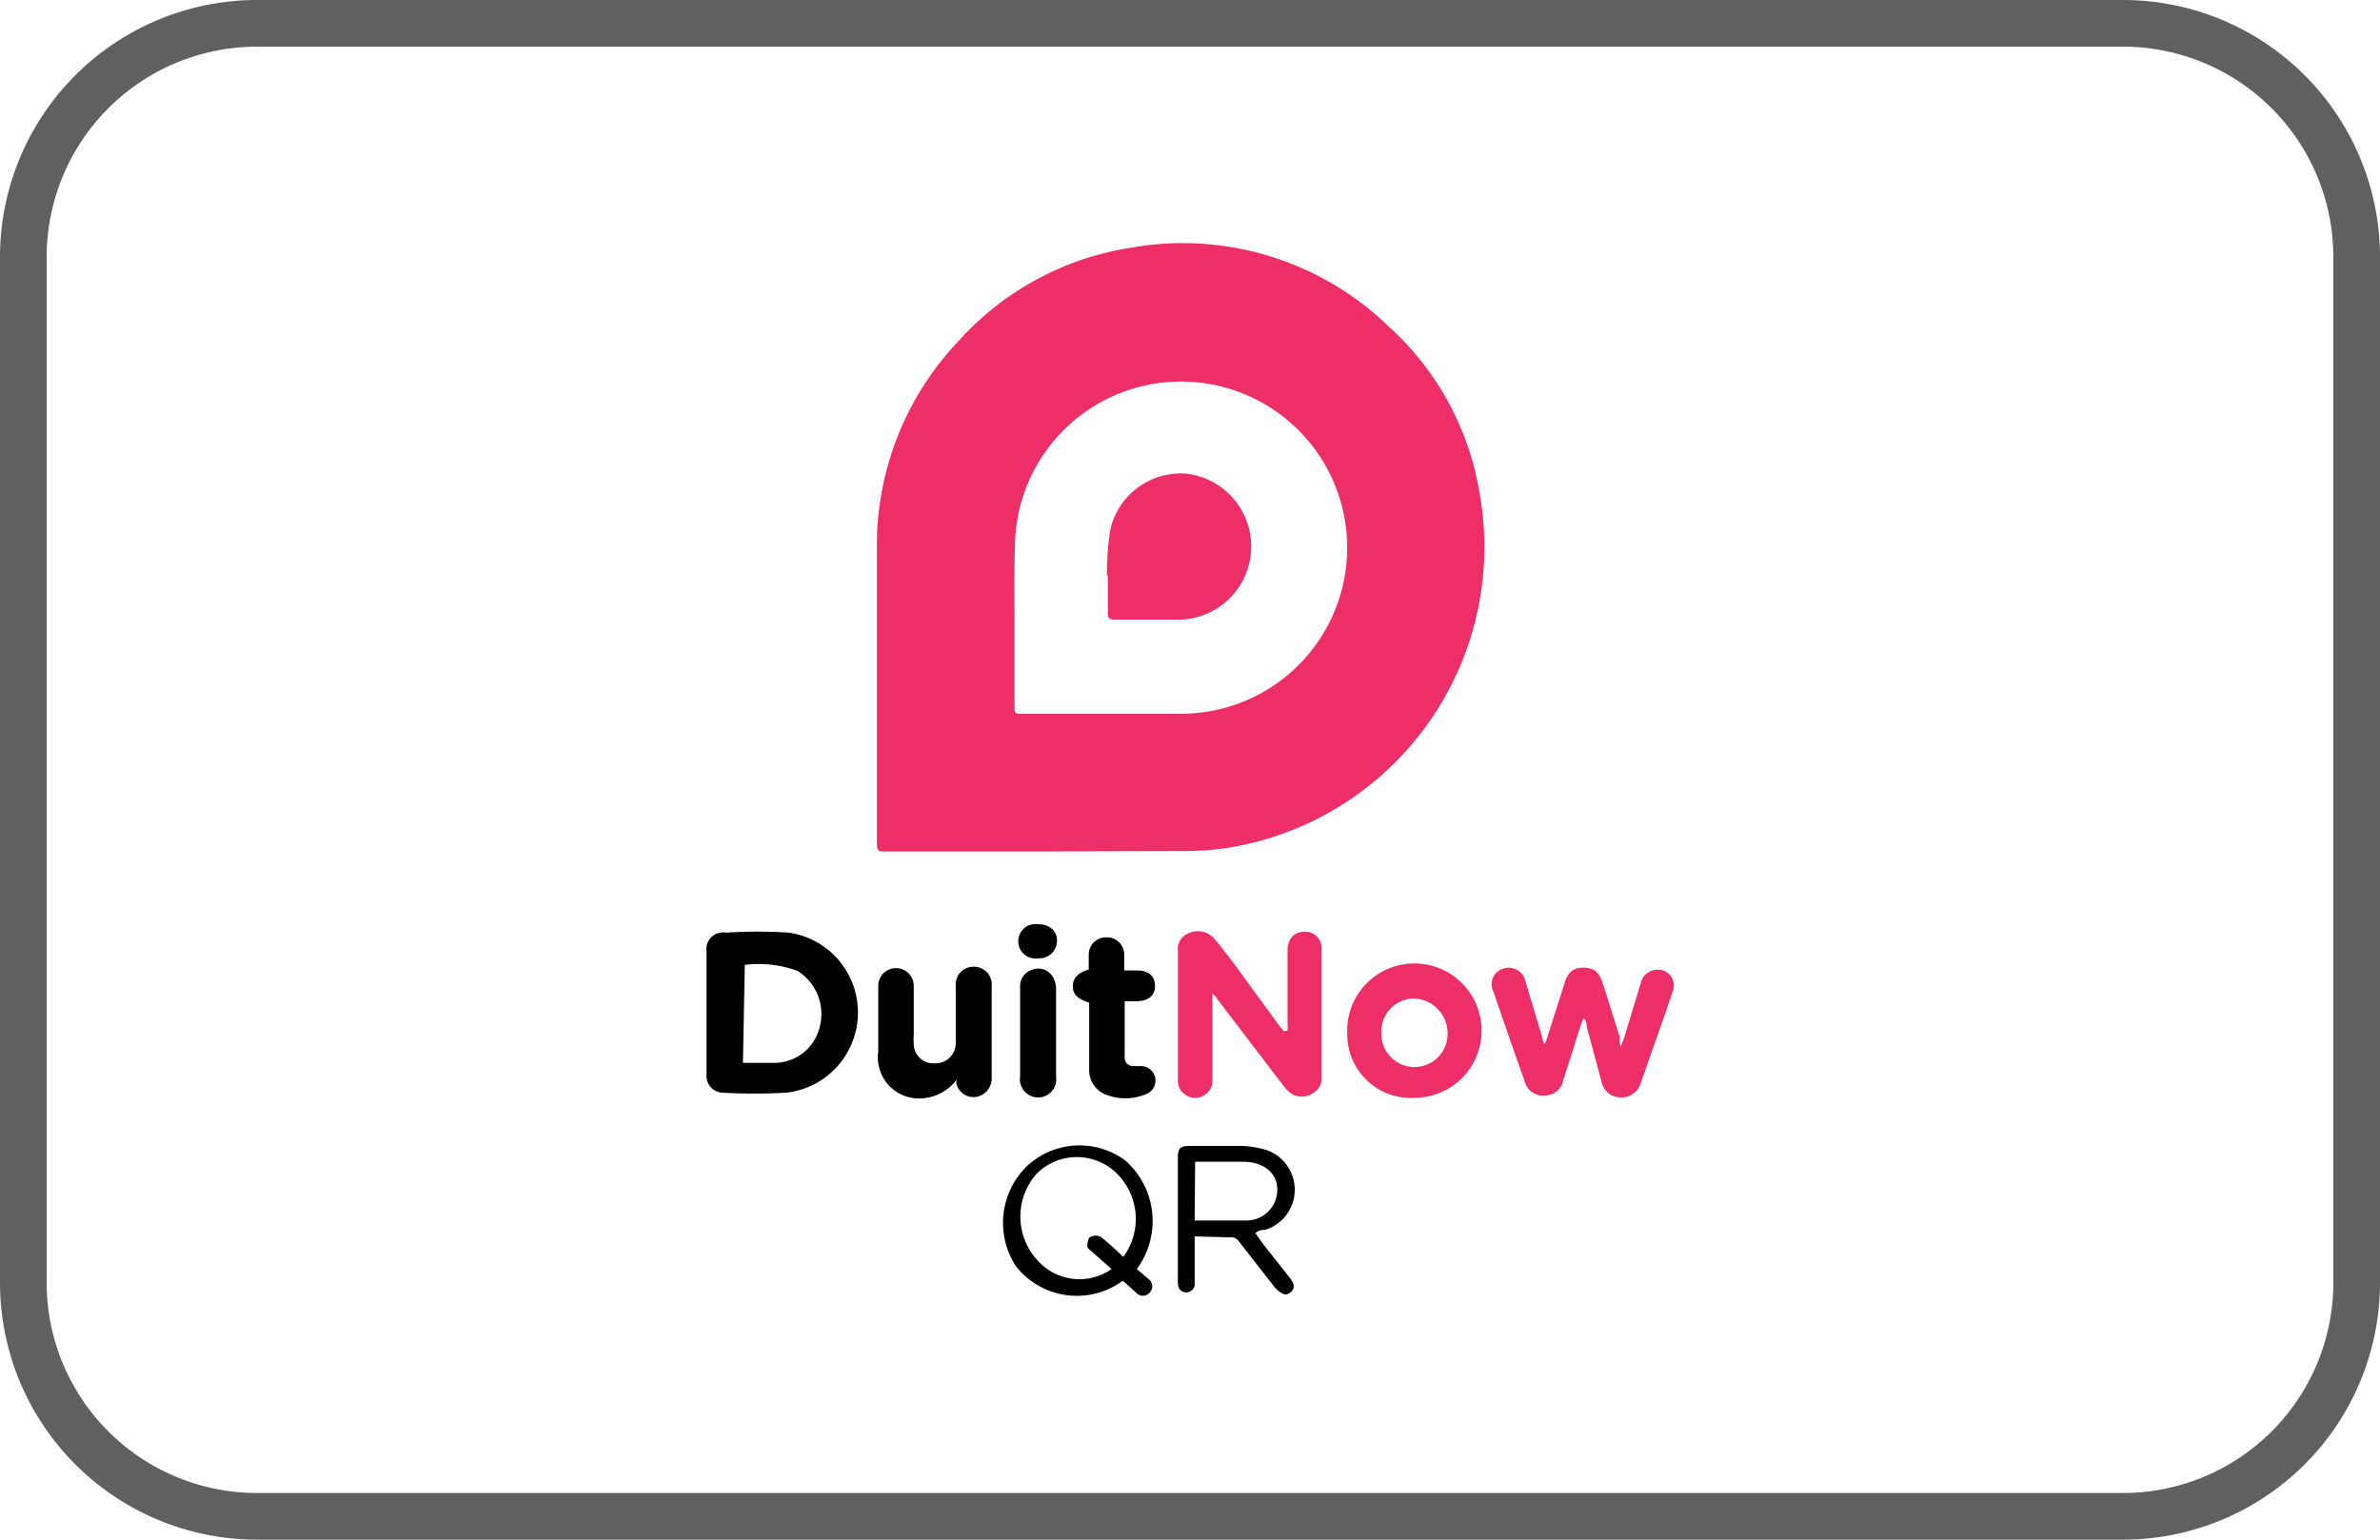 <svg xmlns="http://www.w3.org/2000/svg" width="51" height="33" viewBox="0 0 51 33"><defs><style>.cls-1{fill:#606060;}.cls-2{fill:#ed2e67;}</style></defs><g id="Layer_2" data-name="Layer 2"><g id="Layer_1-2" data-name="Layer 1"><path class="cls-1" d="M45.5,33H5.5A5.51,5.51,0,0,1,0,27.5V5.5A5.51,5.51,0,0,1,5.5,0h40A5.51,5.51,0,0,1,51,5.5v22A5.51,5.51,0,0,1,45.5,33ZM5.5,1A4.51,4.51,0,0,0,1,5.5v22A4.51,4.51,0,0,0,5.5,32h40A4.51,4.51,0,0,0,50,27.5V5.5A4.51,4.51,0,0,0,45.5,1Z"/><path class="cls-2" d="M22.37,18.25c-1.14,0-2.27,0-3.4,0-.14,0-.18,0-.18-.18,0-2.11,0-4.23,0-6.34a6.36,6.36,0,0,1,1.75-4.42,6.24,6.24,0,0,1,3.69-2A6.34,6.34,0,0,1,29.76,7a6.15,6.15,0,0,1,1.94,3.54,6.53,6.53,0,0,1-5.38,7.63,6.24,6.24,0,0,1-1,.07Zm-.63-4.89h0v1.75c0,.19,0,.19.19.19h3.32a3.81,3.81,0,0,0,.75-.07,3.56,3.56,0,1,0-4.25-3.6C21.73,12.21,21.74,12.78,21.74,13.36Z"/><path class="cls-2" d="M27.59,22.09a.86.86,0,0,0,0-.16V20.38c0-.26.14-.41.36-.41a.35.35,0,0,1,.37.37c0,.67,0,1.34,0,2,0,.25,0,.49,0,.73a.37.37,0,0,1-.2.37.43.43,0,0,1-.45,0,.91.91,0,0,1-.17-.17l-1.41-1.85a.83.83,0,0,0-.11-.13c0,.08,0,.13,0,.18v1.65a.37.37,0,0,1-.36.41.37.37,0,0,1-.38-.4V20.38a.36.36,0,0,1,.24-.38.46.46,0,0,1,.54.12c.15.17.28.35.42.53l1,1.37.07.08Z"/><path d="M15.14,21.73V20.4a.36.36,0,0,1,.42-.41,10.14,10.14,0,0,1,1.35,0,1.73,1.73,0,0,1-.06,3.43,12.48,12.48,0,0,1-1.37,0,.36.36,0,0,1-.34-.39Zm.78,1.05h.64a1,1,0,0,0,1-.75,1.09,1.09,0,0,0-.47-1.22,2.42,2.42,0,0,0-1.13-.13Z"/><path class="cls-2" d="M34.73,22.43l.07-.18.36-1.18a.36.36,0,0,1,.3-.28.34.34,0,0,1,.38.47c-.15.45-.31.9-.47,1.35l-.21.6a.43.43,0,0,1-.44.31.41.41,0,0,1-.4-.33L34,22c0-.05,0-.1-.06-.18a.85.85,0,0,0-.07.16c-.12.38-.24.77-.37,1.16a.4.4,0,0,1-.4.34.4.4,0,0,1-.43-.31c-.23-.64-.45-1.28-.67-1.92a.35.35,0,0,1,.21-.49.37.37,0,0,1,.48.28l.36,1.2s0,.07.05.14a1.14,1.14,0,0,0,.07-.19l.35-1.1c.07-.25.19-.35.41-.35s.34.09.42.35l.36,1.14S34.7,22.35,34.73,22.43Z"/><path class="cls-2" d="M28.87,22.16a1.44,1.44,0,1,1,1.44,1.37A1.36,1.36,0,0,1,28.87,22.16Zm.73,0a.71.71,0,1,0,1.42,0,.75.75,0,0,0-.73-.76A.71.71,0,0,0,29.6,22.14Z"/><path d="M20.5,23.14a1,1,0,0,1-.73.4.88.88,0,0,1-.95-1c0-.47,0-.94,0-1.41a.38.38,0,1,1,.76,0c0,.36,0,.71,0,1.06a1.09,1.09,0,0,0,0,.18.42.42,0,0,0,.45.42.43.43,0,0,0,.45-.43c0-.29,0-.58,0-.86,0-.12,0-.25,0-.37a.38.38,0,0,1,.39-.41.38.38,0,0,1,.38.42V23.1a.4.4,0,0,1-.33.41.38.38,0,0,1-.43-.3A.41.41,0,0,0,20.5,23.14Z"/><path d="M24.36,27.2l.27.23a.19.19,0,0,1,0,.28.19.19,0,0,1-.28,0l-.29-.26a1.66,1.66,0,0,1-2.29-.31A1.7,1.7,0,0,1,22,25a1.65,1.65,0,0,1,2.11-.13A1.73,1.73,0,0,1,24.36,27.2Zm-.54,0-.42-.37s-.1-.08-.1-.11,0-.18.07-.21a.25.25,0,0,1,.22,0,6.42,6.42,0,0,1,.48.43,1.37,1.37,0,0,0-.15-1.8,1.22,1.22,0,0,0-1.69,0,1.38,1.38,0,0,0,0,1.87A1.2,1.2,0,0,0,23.82,27.2Z"/><path d="M23.33,20.78c0-.11,0-.21,0-.31a.37.37,0,0,1,.38-.38.37.37,0,0,1,.38.38c0,.11,0,.21,0,.33h.28c.24,0,.38.12.38.33s-.14.32-.38.33h-.27c0,.41,0,.81,0,1.2a.18.18,0,0,0,.19.19h.16a.31.31,0,0,1,.11.6,1.14,1.14,0,0,1-.89,0,.56.56,0,0,1-.33-.53c0-.42,0-.84,0-1.25v-.18c-.25-.08-.35-.18-.35-.35S23.09,20.85,23.33,20.78Z"/><path d="M25.6,26.5v1a.18.18,0,0,1-.17.2c-.11,0-.19-.07-.19-.2s0-.25,0-.38V24.82c0-.21.05-.26.26-.26h1.1a2.17,2.17,0,0,1,.51.08.9.9,0,0,1,0,1.72c-.06,0-.13,0-.21.07l.18.25.56.71c.11.14.11.24,0,.32s-.2,0-.31-.1l-.78-1a.2.2,0,0,0-.2-.09Zm0-.34h1.12a.66.66,0,0,0,.65-.67c0-.34-.28-.58-.71-.59H25.61Z"/><path d="M21.86,22.15v-1a.37.37,0,0,1,.27-.37.36.36,0,0,1,.42.14.52.52,0,0,1,.08.26v1.89a.39.39,0,1,1-.77,0Z"/><path d="M22.25,20.54a.37.37,0,1,1,0-.73c.25,0,.41.15.4.37A.38.38,0,0,1,22.25,20.54Z"/><path class="cls-2" d="M23.72,12.36a6.37,6.37,0,0,1,.07-1,1.55,1.55,0,0,1,1.61-1.21,1.57,1.57,0,0,1-.08,3.13H23.88c-.12,0-.15-.05-.14-.16v-.79Z"/></g></g></svg>
